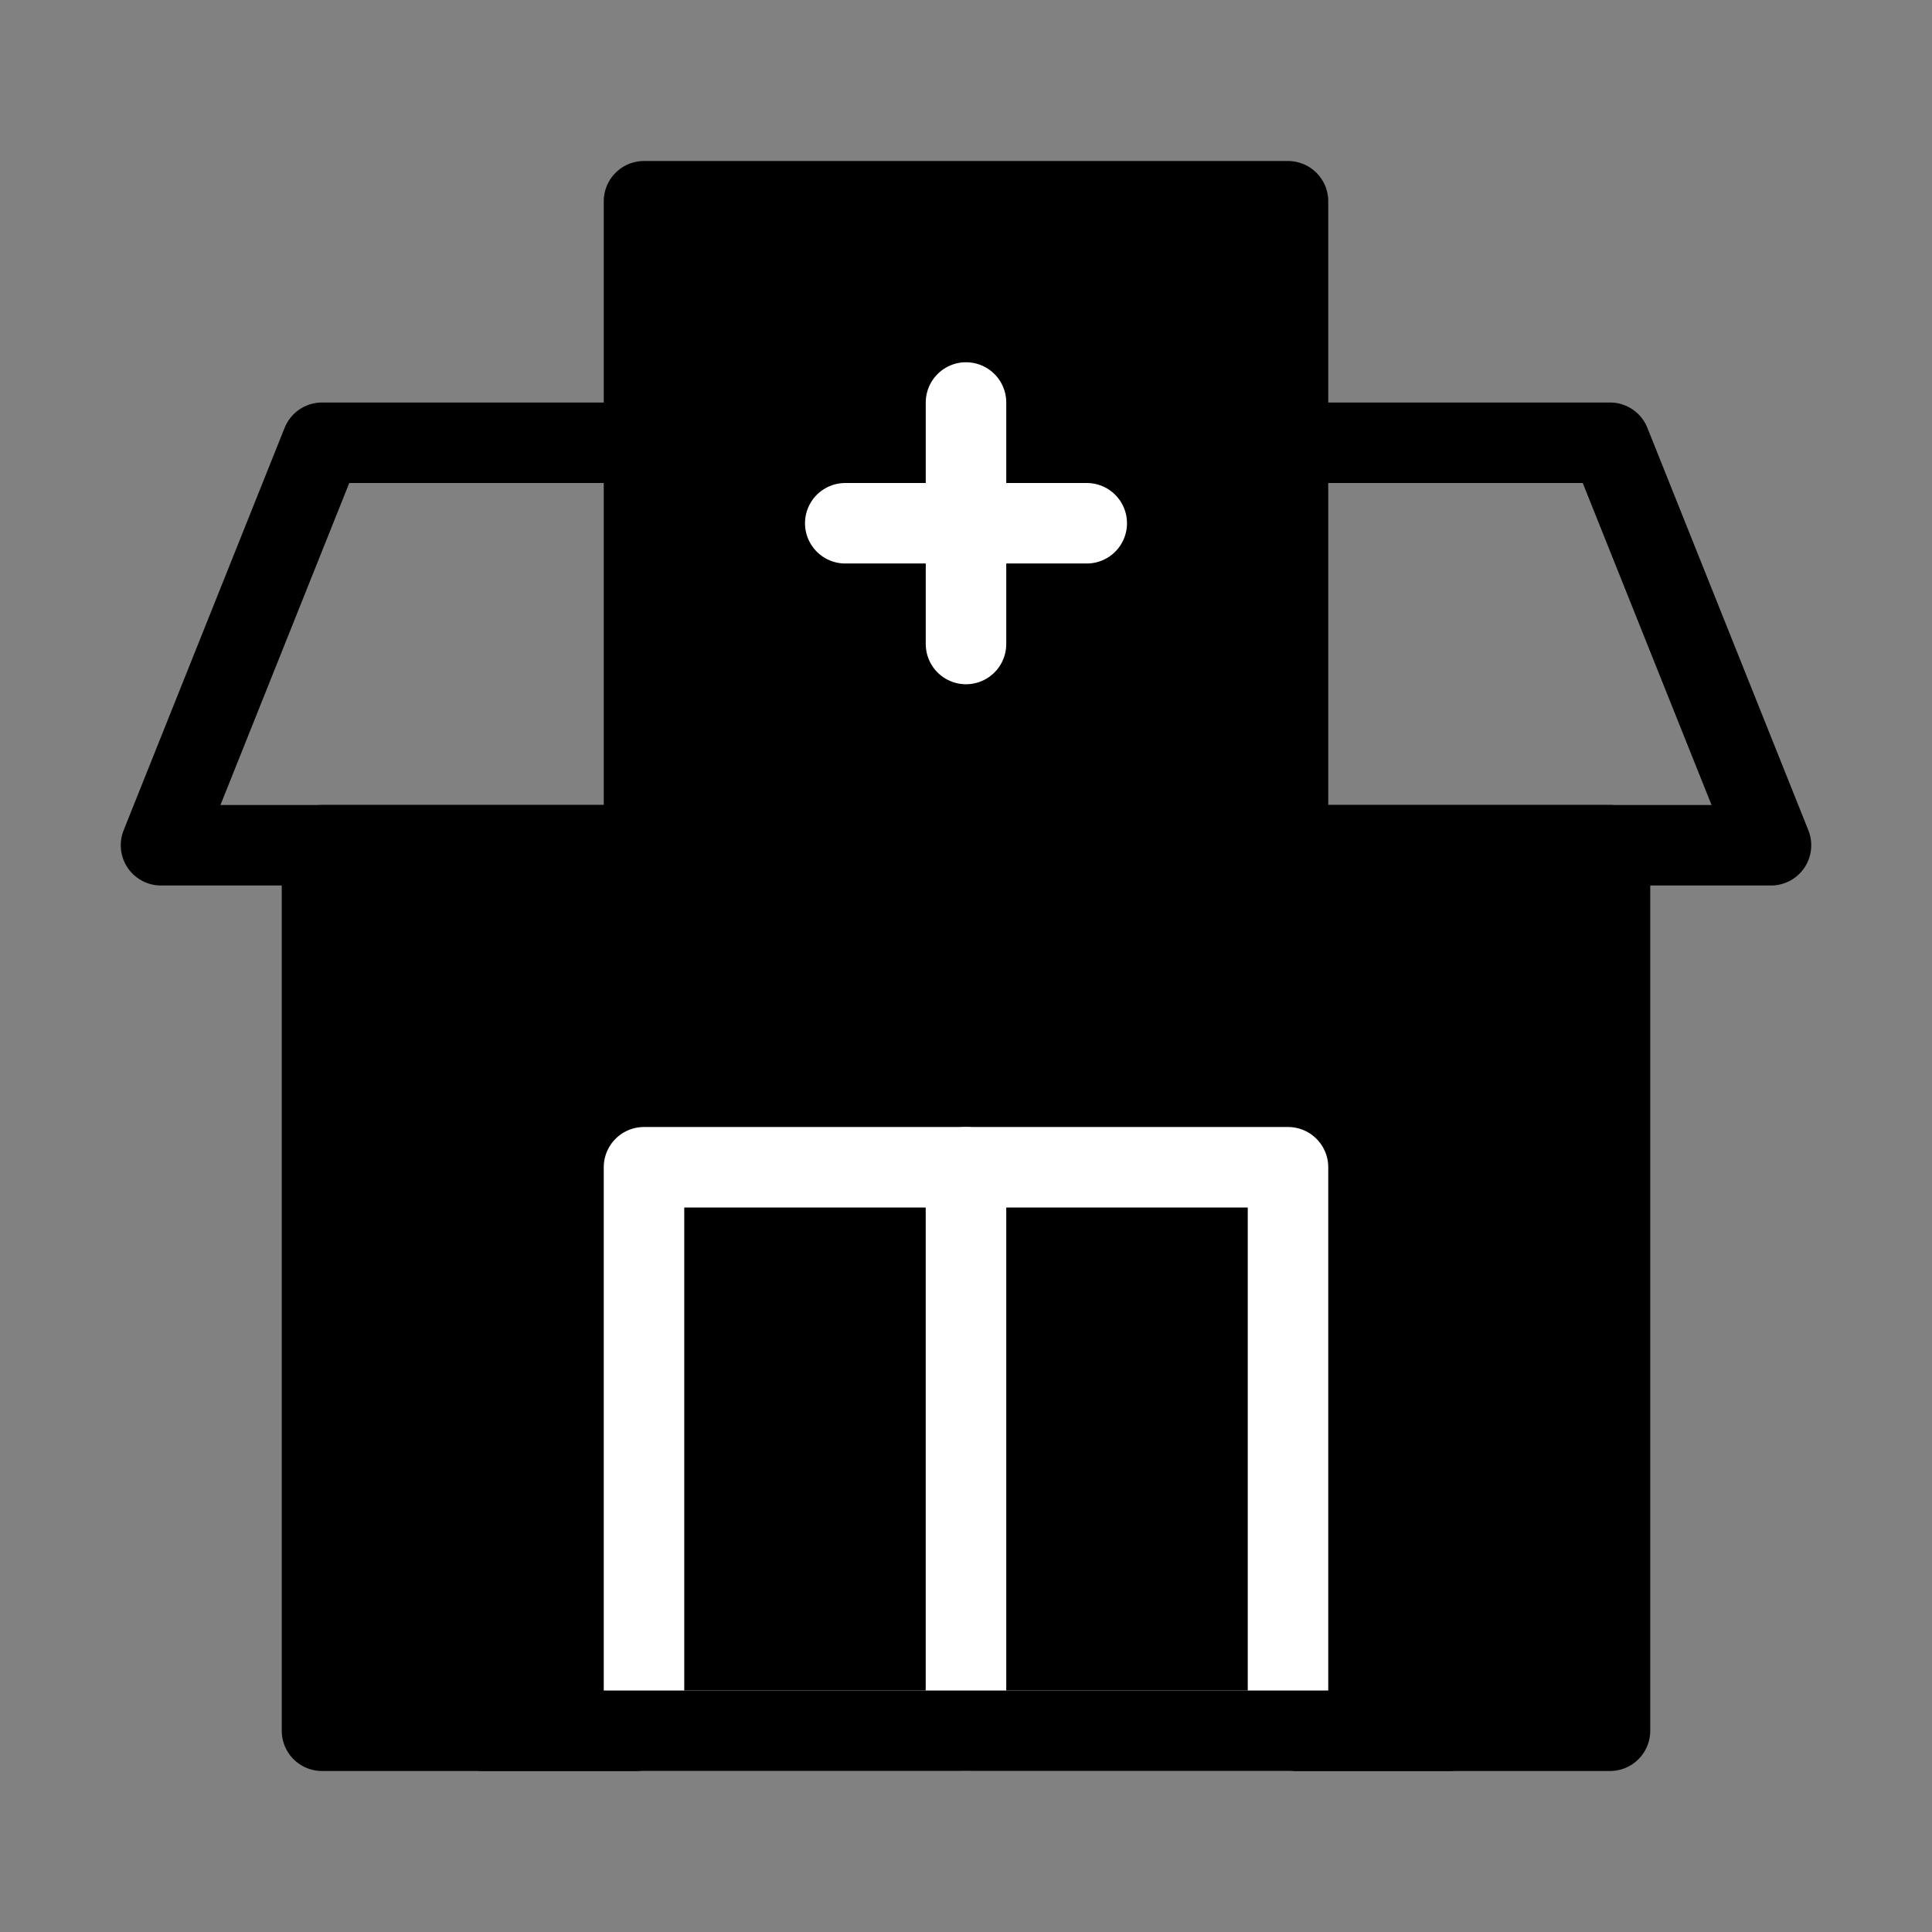 <svg viewBox="0 0 48 48" fill="none" xmlns="http://www.w3.org/2000/svg"><rect x="0" y="0" width="48" height="48" fill="#808080" stroke="none"/><rect width="48" height="48" fill="white" fill-opacity="0.01"/><path d="M32 11H40L44 21H4L8 11H16" stroke="currentColor" stroke-width="2" stroke-linecap="round" stroke-linejoin="round"/><path d="M8 21H40V43H8V21Z" fill="currentColor" stroke="currentColor" stroke-width="2" stroke-linecap="round" stroke-linejoin="round"/><rect x="16" y="5" width="16" height="16" fill="currentColor" stroke="currentColor" stroke-width="2" stroke-linecap="round" stroke-linejoin="round"/><rect x="16" y="29" width="8" height="14" fill="currentColor" stroke="#fff" stroke-width="2" stroke-linecap="round" stroke-linejoin="round"/><rect x="24" y="29" width="8" height="14" fill="currentColor" stroke="#fff" stroke-width="2" stroke-linecap="round" stroke-linejoin="round"/><path d="M21 13H27" stroke="#fff" stroke-width="2" stroke-linecap="round" stroke-linejoin="round"/><path d="M36 43H12" stroke="currentColor" stroke-width="2" stroke-linecap="round" stroke-linejoin="round"/><path d="M24 16L24 10" stroke="#fff" stroke-width="2" stroke-linecap="round" stroke-linejoin="round"/></svg>